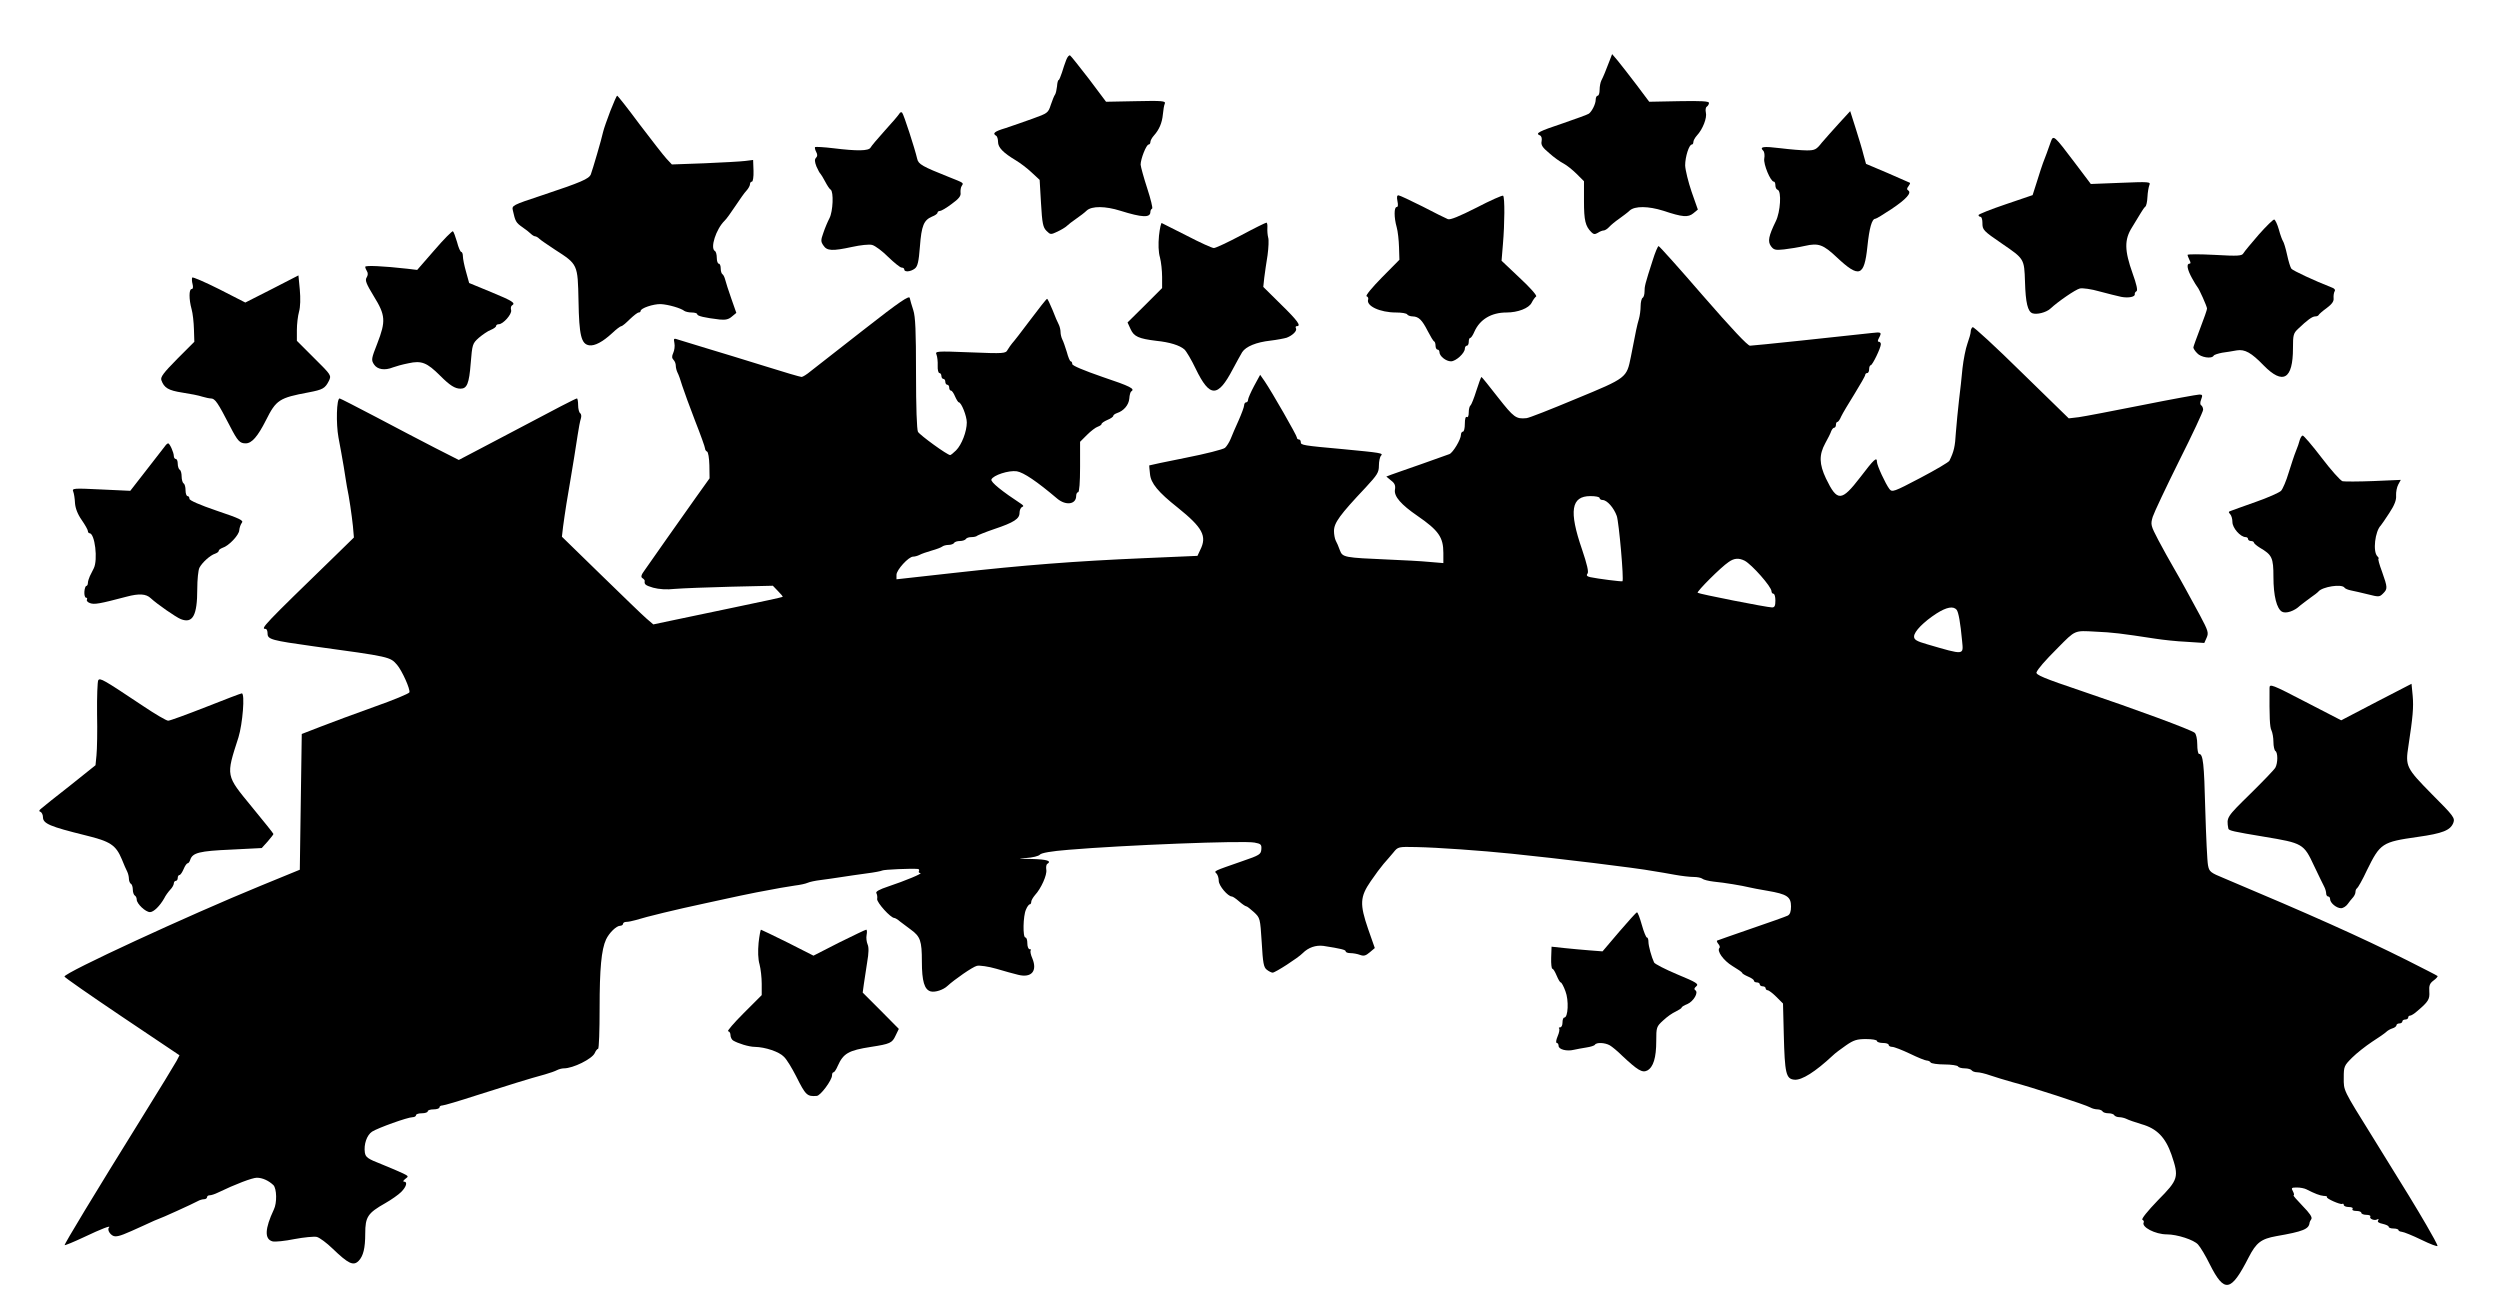 <?xml version="1.0" standalone="no"?>
<!DOCTYPE svg PUBLIC "-//W3C//DTD SVG 20010904//EN"
 "http://www.w3.org/TR/2001/REC-SVG-20010904/DTD/svg10.dtd">
<svg version="1.0" xmlns="http://www.w3.org/2000/svg"
 width="1280pt" height="671pt" viewBox="0 0 1280 671"
 preserveAspectRatio="xMidYMid meet">
<g transform="translate(0,671) scale(0.1,-0.1)"
fill="#000000" stroke="none">
<path d="M5459 6403 c-6 -15 -16 -45 -22 -65 -7 -21 -14 -38 -17 -38 -3 0 -7
-14 -8 -32 -2 -17 -6 -36 -10 -42 -5 -6 -14 -30 -22 -53 -13 -41 -16 -43 -94
-71 -45 -16 -107 -38 -138 -48 -57 -17 -68 -27 -48 -39 6 -3 10 -18 10 -32 0
-28 26 -55 91 -94 22 -13 59 -41 81 -62 l41 -38 7 -120 c6 -103 10 -123 28
-141 20 -20 22 -20 56 -4 19 9 41 22 48 29 7 7 29 24 48 37 19 13 44 32 54 42
26 24 96 23 172 -1 112 -35 154 -37 154 -6 0 7 4 15 9 17 4 2 -7 48 -25 103
-18 55 -33 110 -34 122 0 29 29 103 41 103 5 0 9 6 9 13 0 7 8 22 18 33 27 30
42 65 46 109 2 22 6 47 10 55 5 13 -14 15 -147 12 l-154 -3 -87 116 c-49 63
-92 118 -97 121 -5 3 -14 -7 -20 -23z"/>
<path d="M8241 6399 c-19 -50 -32 -82 -42 -101 -5 -10 -9 -31 -9 -48 0 -16 -4
-30 -10 -30 -5 0 -10 -9 -10 -20 0 -22 -19 -60 -35 -72 -5 -4 -65 -26 -132
-49 -123 -41 -145 -52 -119 -62 8 -3 12 -15 9 -30 -4 -19 4 -32 39 -61 23 -21
57 -45 73 -53 17 -9 47 -33 68 -54 l37 -37 0 -102 c0 -99 7 -128 38 -159 11
-11 18 -12 33 -3 10 7 24 12 30 12 6 0 19 8 28 18 9 10 32 29 51 42 19 14 44
32 54 42 26 24 96 23 172 -1 99 -33 127 -35 154 -13 l23 19 -32 91 c-17 50
-32 111 -33 135 0 44 20 107 34 107 5 0 8 6 8 13 0 7 8 22 18 33 30 32 53 91
46 118 -3 13 -1 27 5 30 6 4 11 13 11 19 0 9 -40 11 -153 9 l-153 -3 -66 88
c-37 48 -79 103 -95 122 l-29 34 -13 -34z"/>
<path d="M3125 6142 c-16 -42 -33 -90 -37 -107 -8 -38 -54 -194 -63 -218 -10
-23 -49 -40 -247 -106 -157 -52 -158 -53 -152 -79 12 -55 16 -62 47 -84 18
-12 38 -28 45 -35 7 -7 17 -13 22 -13 5 0 15 -6 22 -13 7 -7 43 -31 79 -55
118 -76 117 -74 121 -263 3 -177 14 -221 55 -227 28 -4 68 17 117 62 21 20 42
36 47 36 5 0 24 16 43 35 20 19 40 35 46 35 5 0 10 3 10 8 0 14 65 36 103 35
39 -2 104 -21 121 -35 6 -4 23 -8 38 -8 15 0 28 -4 28 -9 0 -9 38 -18 115 -27
30 -3 46 1 62 15 l23 19 -26 74 c-14 40 -28 83 -31 96 -3 12 -9 25 -14 28 -5
3 -9 16 -9 30 0 13 -4 24 -10 24 -5 0 -10 13 -10 29 0 17 -4 33 -10 36 -25 15
6 112 50 155 9 8 33 42 55 75 22 33 47 69 57 79 10 11 18 26 18 33 0 7 4 13
10 13 5 0 9 25 8 55 l-2 56 -40 -5 c-23 -3 -116 -8 -209 -12 l-167 -6 -28 30
c-15 16 -76 95 -137 175 -60 81 -112 147 -115 147 -3 0 -18 -35 -35 -78z"/>
<path d="M4604 6127 c-5 -8 -38 -47 -74 -86 -36 -40 -69 -79 -73 -87 -10 -17
-68 -18 -190 -3 -49 6 -91 8 -94 6 -2 -3 0 -14 6 -25 7 -13 7 -22 -1 -30 -8
-8 -7 -20 2 -44 8 -18 17 -35 21 -38 3 -3 14 -21 24 -40 10 -19 22 -38 28 -41
16 -11 12 -111 -6 -146 -9 -17 -23 -50 -31 -74 -14 -39 -14 -46 0 -66 18 -28
46 -29 148 -7 41 9 86 14 101 10 16 -4 53 -32 83 -62 30 -29 61 -54 68 -54 8
0 14 -4 14 -10 0 -14 32 -12 54 5 14 11 20 34 26 113 8 107 20 135 62 153 16
6 28 15 28 20 0 5 6 9 13 9 6 0 34 16 60 36 36 26 48 41 45 57 -1 12 1 28 6
35 10 16 14 14 -64 45 -138 55 -158 66 -164 94 -12 52 -69 228 -77 236 -4 5
-11 2 -15 -6z"/>
<path d="M9417 6080 c-31 -34 -71 -79 -89 -100 -28 -36 -36 -40 -77 -40 -25 0
-86 5 -134 11 -90 11 -110 8 -89 -13 6 -6 8 -24 5 -40 -5 -28 32 -118 49 -118
5 0 8 -9 8 -19 0 -11 5 -21 12 -23 20 -7 14 -113 -10 -161 -37 -76 -42 -103
-25 -127 14 -19 22 -22 67 -17 28 3 76 11 107 18 70 16 94 7 164 -59 114 -107
140 -98 156 55 10 96 23 143 41 143 5 0 42 23 83 50 76 51 104 83 85 95 -8 5
-7 11 1 21 6 8 10 16 8 18 -2 1 -54 24 -114 50 l-111 47 -13 47 c-6 26 -25 87
-40 135 l-28 88 -56 -61z"/>
<path d="M10500 5984 c-6 -16 -15 -42 -21 -59 -6 -16 -15 -39 -19 -50 -4 -11
-18 -52 -30 -92 l-23 -72 -138 -47 c-77 -26 -139 -51 -139 -55 0 -5 5 -9 10
-9 6 0 10 -14 10 -31 0 -36 3 -40 101 -107 114 -78 113 -77 117 -195 3 -107
14 -152 38 -161 22 -8 70 4 91 23 41 38 130 99 152 104 14 3 59 -3 100 -15 42
-11 92 -24 112 -28 37 -7 72 0 69 14 -1 5 3 12 9 15 7 4 0 36 -20 91 -42 118
-43 173 -3 236 17 27 37 60 45 74 8 14 18 28 23 32 5 3 10 26 11 50 1 23 6 51
10 61 7 16 -2 17 -146 11 l-154 -6 -83 110 c-105 139 -109 143 -122 106z"/>
<path d="M7155 5680 c4 -19 3 -30 -4 -30 -14 0 -14 -54 0 -103 6 -21 11 -67
12 -103 l2 -64 -90 -91 c-50 -51 -85 -93 -78 -96 7 -2 10 -10 8 -16 -12 -33
60 -67 143 -67 28 0 54 -4 57 -10 3 -5 16 -10 28 -10 31 -1 48 -18 77 -75 14
-27 28 -51 33 -53 4 -2 7 -12 7 -23 0 -10 5 -19 10 -19 6 0 10 -6 10 -13 0
-20 33 -47 59 -47 25 0 71 42 71 65 0 8 5 15 10 15 6 0 10 9 10 20 0 11 3 20
8 20 4 0 14 15 21 32 28 63 87 98 164 98 59 0 115 22 129 50 7 14 17 28 23 32
6 4 -31 46 -84 95 l-93 88 7 85 c9 104 10 239 1 248 -4 3 -65 -24 -136 -61
-89 -45 -135 -64 -147 -59 -10 4 -69 33 -130 65 -62 31 -117 57 -123 57 -8 0
-9 -10 -5 -30z"/>
<path d="M11565 5509 c-38 -44 -74 -87 -79 -96 -7 -13 -26 -15 -147 -8 -77 4
-139 4 -139 0 0 -3 5 -15 10 -26 7 -13 7 -19 0 -19 -16 0 -12 -29 13 -74 12
-22 25 -43 28 -46 8 -8 49 -99 49 -110 0 -6 -16 -52 -35 -101 -19 -50 -35 -94
-35 -98 0 -5 8 -18 19 -29 19 -22 75 -31 85 -13 3 5 23 11 43 15 21 3 55 8 75
12 42 7 75 -12 138 -77 99 -101 150 -71 150 88 0 69 2 77 28 101 46 44 71 62
86 62 8 0 16 3 18 8 2 4 20 20 41 35 27 20 37 35 35 50 -1 12 1 28 5 35 6 8
-1 16 -19 22 -80 31 -194 84 -202 94 -5 6 -15 38 -22 71 -7 33 -17 65 -21 70
-4 6 -14 32 -21 59 -8 28 -19 51 -24 52 -5 1 -40 -33 -79 -77z"/>
<path d="M5934 5503 c-4 -43 -3 -84 5 -111 6 -23 11 -68 11 -100 l0 -57 -88
-88 -89 -88 16 -35 c17 -37 41 -48 131 -59 69 -7 120 -23 144 -44 10 -9 36
-53 58 -99 72 -149 113 -149 190 -2 19 36 41 75 48 87 19 29 72 51 145 59 33
4 70 11 83 15 31 12 55 36 47 49 -3 5 -1 10 4 10 25 0 6 27 -80 111 l-91 90 5
47 c3 26 11 78 17 116 5 38 7 79 3 90 -3 12 -5 33 -4 49 1 15 -1 27 -5 27 -4
0 -63 -29 -130 -65 -68 -36 -130 -65 -139 -65 -9 0 -71 28 -138 63 -67 34
-125 63 -129 65 -3 2 -10 -27 -14 -65z"/>
<path d="M2224 5429 l-88 -101 -50 6 c-124 14 -216 18 -216 10 0 -5 4 -15 9
-23 6 -9 5 -21 -2 -32 -9 -14 -2 -32 37 -96 60 -97 62 -127 18 -241 -31 -79
-32 -85 -17 -108 17 -26 55 -32 97 -15 13 5 48 15 79 21 67 15 95 4 163 -64
49 -49 75 -66 104 -66 33 0 44 26 52 130 8 97 9 101 41 130 19 16 46 35 62 41
15 6 27 15 27 20 0 5 6 9 14 9 22 0 68 52 63 72 -3 10 -1 21 4 24 21 12 4 23
-105 68 l-114 47 -16 58 c-9 31 -16 67 -16 79 0 12 -4 22 -8 22 -5 0 -15 23
-22 51 -8 27 -17 52 -21 55 -4 2 -47 -41 -95 -97z"/>
<path d="M8462 5378 c-40 -124 -42 -134 -42 -161 0 -14 -4 -29 -10 -32 -5 -3
-10 -22 -10 -42 0 -20 -4 -50 -9 -67 -9 -30 -15 -58 -41 -193 -22 -108 -19
-107 -281 -215 -129 -54 -243 -99 -254 -99 -53 -5 -64 3 -145 106 -45 58 -83
105 -85 105 -2 0 -14 -32 -26 -70 -12 -39 -26 -73 -30 -76 -5 -3 -9 -19 -9
-35 0 -18 -4 -28 -10 -24 -6 4 -10 -10 -10 -34 0 -23 -4 -41 -10 -41 -5 0 -10
-7 -10 -16 0 -24 -41 -92 -59 -99 -9 -3 -73 -26 -143 -51 -70 -24 -139 -49
-154 -54 l-26 -10 24 -20 c19 -14 24 -26 20 -48 -5 -34 32 -76 115 -133 109
-75 133 -110 133 -190 l0 -52 -72 6 c-40 4 -134 9 -208 12 -229 10 -236 11
-250 48 -6 18 -16 40 -21 49 -5 10 -9 32 -9 49 0 42 29 82 163 224 59 64 67
76 67 111 0 22 5 45 11 51 13 13 -3 15 -191 33 -211 19 -220 21 -220 36 0 8
-4 14 -10 14 -5 0 -10 4 -10 10 0 10 -127 232 -165 288 l-23 33 -31 -57 c-17
-32 -31 -64 -31 -71 0 -7 -4 -13 -10 -13 -5 0 -10 -7 -10 -15 0 -8 -13 -43
-28 -77 -16 -35 -34 -77 -41 -95 -7 -17 -20 -38 -29 -46 -10 -8 -100 -31 -202
-51 -101 -20 -185 -38 -186 -39 0 -1 1 -21 4 -44 4 -47 42 -93 142 -172 128
-103 151 -146 115 -217 l-14 -30 -278 -12 c-348 -15 -609 -35 -975 -76 l-288
-32 0 23 c0 25 62 93 85 93 9 0 23 4 33 9 9 5 37 15 62 22 25 7 49 16 55 21 5
4 19 8 31 8 13 0 26 5 29 10 3 6 17 10 30 10 13 0 27 5 30 10 3 6 16 10 29 10
12 0 26 3 29 7 4 3 43 19 87 34 102 34 130 53 130 83 0 14 6 27 13 30 9 4 8 7
-3 15 -99 65 -159 113 -154 126 9 22 89 48 130 42 35 -6 102 -51 207 -140 44
-37 97 -30 97 14 0 11 5 19 10 19 6 0 10 50 10 129 l0 129 35 35 c20 20 45 39
55 42 11 4 20 10 20 14 0 5 14 14 30 21 17 7 30 16 30 21 0 4 8 10 19 14 34
11 60 41 63 74 1 18 6 35 10 37 21 13 -4 26 -147 74 -98 34 -155 58 -155 66 0
8 -4 14 -8 14 -4 0 -13 21 -20 48 -8 26 -18 55 -23 64 -5 10 -9 27 -9 38 0 11
-4 28 -9 38 -5 9 -20 43 -32 75 -13 31 -25 57 -28 57 -3 0 -42 -49 -86 -108
-44 -59 -86 -113 -93 -120 -6 -8 -17 -22 -23 -33 -10 -19 -17 -20 -191 -13
-176 7 -181 6 -173 -12 4 -10 7 -36 6 -56 -1 -21 3 -38 9 -38 5 0 10 -7 10
-15 0 -8 5 -15 10 -15 6 0 10 -7 10 -15 0 -8 5 -15 10 -15 6 0 10 -7 10 -15 0
-8 4 -15 9 -15 5 0 14 -13 21 -30 7 -16 16 -30 19 -30 13 0 41 -70 41 -103 0
-46 -26 -114 -55 -143 -13 -13 -27 -24 -30 -24 -15 0 -155 102 -165 119 -6 12
-10 127 -10 300 0 215 -3 290 -14 323 -8 24 -16 52 -18 62 -2 15 -49 -16 -238
-164 -129 -101 -251 -196 -270 -211 -19 -16 -40 -29 -46 -29 -6 0 -92 25 -190
56 -99 31 -231 71 -294 90 -63 19 -128 39 -144 44 -27 9 -28 9 -23 -17 3 -15
0 -37 -6 -50 -8 -17 -7 -27 1 -35 7 -7 12 -20 12 -30 0 -10 4 -26 9 -36 5 -9
16 -39 24 -67 9 -27 38 -108 66 -180 28 -71 51 -135 51 -142 0 -6 5 -13 10
-15 6 -2 11 -33 12 -70 l1 -67 -70 -98 c-79 -112 -228 -322 -262 -372 -18 -24
-21 -35 -12 -41 7 -4 12 -10 12 -14 -3 -18 3 -23 43 -35 30 -8 68 -11 113 -6
37 3 165 8 284 11 l216 5 26 -27 c15 -15 26 -28 24 -30 -2 -2 -113 -26 -248
-54 -134 -28 -282 -59 -329 -69 l-85 -18 -35 30 c-19 16 -124 118 -234 225
l-199 194 6 52 c4 28 11 80 17 116 6 36 15 92 21 125 5 33 14 85 19 115 5 30
13 82 18 115 5 34 12 70 16 82 4 12 2 24 -4 28 -5 3 -10 22 -10 41 0 19 -3 34
-6 34 -6 0 -105 -51 -329 -170 -38 -20 -116 -61 -173 -91 l-103 -54 -122 62
c-67 35 -203 105 -302 158 -99 52 -183 95 -186 95 -16 0 -19 -129 -6 -200 8
-41 20 -109 27 -150 6 -41 14 -86 16 -100 12 -56 25 -148 31 -204 l5 -58 -89
-87 c-376 -365 -391 -381 -363 -381 6 0 10 -11 10 -24 0 -30 21 -35 235 -65
395 -54 392 -54 428 -95 25 -29 69 -126 63 -141 -2 -6 -83 -40 -180 -74 -97
-35 -220 -80 -273 -101 l-98 -38 -5 -347 -5 -348 -200 -82 c-371 -152 -1005
-445 -1005 -465 0 -4 132 -96 294 -205 l295 -198 -15 -29 c-9 -16 -88 -147
-178 -291 -246 -396 -398 -648 -395 -652 2 -2 46 16 97 40 95 45 142 63 130
50 -12 -13 11 -45 32 -45 22 0 44 9 147 56 40 19 75 34 77 34 5 0 175 77 198
90 10 6 25 10 33 10 8 0 15 5 15 10 0 6 6 10 13 10 8 0 27 6 43 14 89 43 176
76 199 76 29 0 61 -15 85 -38 17 -18 19 -91 2 -125 -46 -98 -49 -152 -6 -163
13 -3 63 2 112 12 48 9 99 14 114 11 15 -4 51 -31 81 -60 80 -77 106 -90 133
-63 24 25 34 65 34 140 0 86 13 105 103 156 30 17 67 43 81 57 27 27 34 53 14
53 -6 0 -3 6 7 14 18 13 17 14 -11 28 -16 8 -66 29 -110 47 -72 28 -82 36 -86
60 -6 42 10 89 37 107 30 19 182 74 208 74 9 0 17 5 17 10 0 6 14 10 30 10 17
0 30 5 30 10 0 6 14 10 30 10 17 0 30 5 30 10 0 6 7 10 15 10 8 0 86 23 172
51 163 52 275 87 353 108 25 7 53 17 62 22 10 5 25 9 35 9 47 0 144 48 158 78
5 12 13 22 17 22 5 0 8 94 8 208 0 202 9 300 33 352 16 34 53 70 72 70 8 0 15
5 15 10 0 6 8 10 17 10 9 0 30 4 47 9 58 18 206 54 356 86 41 9 93 20 115 25
45 10 79 17 148 31 110 21 155 29 197 35 25 3 54 9 65 14 11 5 40 11 65 14 25
3 72 10 105 15 33 5 92 14 131 19 40 5 76 12 81 15 8 5 150 11 181 8 7 0 10
-5 7 -11 -3 -5 0 -10 7 -10 16 -1 -78 -40 -165 -69 -45 -15 -65 -26 -60 -34 4
-7 6 -20 4 -30 -2 -18 69 -97 88 -97 4 0 18 -8 29 -18 12 -9 37 -28 56 -42 48
-35 56 -57 56 -163 0 -101 13 -144 45 -153 23 -6 65 8 86 28 36 33 129 98 151
103 13 3 58 -3 99 -15 40 -12 91 -26 112 -31 68 -17 99 19 73 83 -9 20 -12 38
-9 42 4 3 1 6 -5 6 -7 0 -12 14 -12 30 0 17 -4 30 -10 30 -14 0 -12 111 3 143
6 15 15 27 20 27 4 0 7 6 7 13 0 7 9 22 19 34 31 33 63 104 58 130 -2 13 0 26
4 29 26 16 0 24 -78 26 -72 1 -77 2 -29 5 33 2 64 10 70 17 7 9 58 18 146 25
282 24 895 48 953 37 33 -6 37 -10 35 -35 -2 -25 -9 -30 -97 -60 -149 -52
-146 -50 -133 -63 7 -7 12 -24 12 -38 0 -25 47 -80 67 -80 5 0 21 -11 37 -25
16 -14 32 -25 36 -25 5 0 22 -14 40 -30 32 -30 32 -31 40 -155 6 -106 10 -128
26 -140 10 -8 24 -15 30 -15 13 0 131 76 154 100 29 29 67 42 106 37 90 -14
114 -20 114 -28 0 -5 11 -9 24 -9 14 0 36 -4 49 -9 19 -7 29 -5 50 13 l26 22
-34 97 c-44 128 -42 165 13 245 23 34 53 74 66 89 14 15 36 42 50 58 24 30 25
30 118 28 106 -2 333 -18 488 -34 236 -24 640 -73 725 -89 28 -4 77 -13 111
-19 33 -6 76 -11 95 -11 19 0 39 -4 45 -9 5 -5 32 -12 59 -15 54 -5 148 -21
180 -29 11 -3 54 -11 95 -18 99 -17 120 -30 120 -80 0 -26 -5 -41 -17 -47 -10
-5 -94 -35 -188 -67 -93 -32 -172 -60 -174 -61 -2 -2 1 -10 7 -17 7 -8 9 -17
6 -20 -16 -15 20 -65 66 -93 27 -16 50 -32 50 -35 0 -4 14 -12 30 -19 17 -7
30 -16 30 -21 0 -5 7 -9 15 -9 8 0 15 -4 15 -10 0 -5 7 -10 15 -10 8 0 15 -4
15 -10 0 -5 5 -10 10 -10 6 0 26 -15 45 -34 l34 -34 4 -159 c5 -198 11 -227
54 -231 38 -4 108 41 196 123 12 12 43 35 69 53 39 27 56 32 102 32 31 0 56
-4 56 -10 0 -5 14 -10 30 -10 17 0 30 -4 30 -10 0 -5 8 -10 18 -10 10 0 51
-16 91 -35 39 -19 78 -35 86 -35 7 0 17 -4 20 -10 3 -5 35 -10 70 -10 35 0 67
-5 70 -10 3 -6 19 -10 35 -10 16 0 32 -5 35 -10 3 -5 16 -10 28 -10 12 0 42
-7 67 -16 25 -9 77 -24 115 -35 93 -24 375 -116 397 -129 10 -6 27 -10 37 -10
11 0 23 -5 26 -10 3 -6 17 -10 30 -10 13 0 27 -4 30 -10 3 -5 15 -10 26 -10
10 0 27 -4 37 -9 9 -5 44 -17 77 -27 78 -22 122 -67 153 -156 39 -115 36 -127
-69 -233 -54 -56 -86 -96 -80 -100 6 -3 9 -9 7 -13 -14 -24 59 -62 118 -62 53
0 139 -28 160 -52 12 -13 39 -58 60 -101 75 -149 108 -143 199 35 39 76 64 95
142 109 138 24 167 36 170 69 0 3 4 11 9 18 6 10 -8 30 -45 68 -29 30 -50 54
-46 54 4 0 3 9 -3 20 -10 18 -8 20 20 20 17 0 38 -4 48 -9 45 -23 69 -32 89
-34 12 0 20 -3 17 -6 -6 -7 69 -40 78 -35 5 3 8 0 8 -5 0 -6 12 -11 26 -11 14
0 23 -4 19 -10 -4 -6 5 -10 19 -10 14 0 26 -4 26 -10 0 -5 12 -10 26 -10 14 0
23 -4 20 -9 -7 -11 22 -23 36 -14 7 3 8 1 4 -6 -5 -7 3 -13 23 -17 17 -4 31
-10 31 -15 0 -5 11 -9 25 -9 14 0 25 -4 25 -8 0 -4 8 -8 18 -9 10 -1 55 -19
100 -41 45 -22 82 -36 82 -31 0 6 -26 54 -57 107 -56 96 -90 152 -273 447
-156 251 -150 239 -150 307 0 58 2 62 43 103 23 23 69 59 102 81 33 21 66 44
73 51 6 6 21 15 32 18 11 3 20 11 20 16 0 5 7 9 15 9 8 0 15 5 15 10 0 6 7 10
15 10 8 0 15 5 15 10 0 6 4 10 10 10 5 0 22 10 36 23 57 48 65 61 62 100 -2
31 2 42 22 57 14 10 23 21 20 23 -3 3 -72 38 -155 80 -242 121 -493 233 -937
420 -71 29 -77 34 -83 67 -4 19 -10 148 -14 285 -6 237 -11 285 -32 285 -5 0
-9 22 -9 49 0 28 -6 53 -13 59 -19 16 -301 120 -579 214 -193 65 -236 83 -231
96 8 18 39 55 109 125 91 92 84 89 192 83 91 -4 130 -9 307 -36 39 -6 111 -14
160 -16 l91 -6 12 27 c11 25 8 35 -34 114 -26 47 -59 109 -74 136 -15 28 -43
77 -62 110 -19 33 -54 95 -77 139 -39 75 -41 80 -29 120 7 22 68 151 135 286
68 135 123 253 123 262 0 9 -4 19 -10 23 -6 4 -6 15 0 30 8 21 7 25 -9 25 -10
0 -142 -24 -292 -54 -151 -30 -297 -58 -326 -62 l-51 -6 -242 236 c-132 130
-245 234 -250 231 -6 -4 -10 -14 -10 -23 0 -9 -8 -37 -17 -62 -9 -25 -20 -81
-25 -125 -4 -44 -12 -118 -18 -165 -5 -47 -13 -121 -16 -165 -4 -72 -10 -97
-33 -144 -3 -7 -71 -47 -149 -88 -137 -72 -144 -74 -158 -57 -20 26 -64 121
-64 139 0 28 -15 14 -85 -78 -97 -126 -118 -127 -176 -7 -35 74 -36 121 -4
180 14 25 28 53 31 63 4 9 10 17 15 17 5 0 9 7 9 15 0 8 3 15 8 15 4 0 13 13
19 28 7 15 38 67 68 115 30 49 55 92 55 98 0 5 5 9 10 9 6 0 10 9 10 20 0 11
4 20 8 20 9 0 52 89 52 108 0 7 -5 12 -10 12 -7 0 -7 6 0 19 16 30 13 32 -37
26 -152 -17 -606 -65 -623 -65 -12 0 -93 86 -240 255 -121 140 -224 255 -228
255 -4 0 -18 -33 -30 -72z m-272 -1218 c0 -5 7 -10 15 -10 23 0 58 -40 73 -82
11 -33 37 -326 29 -334 -3 -3 -128 13 -165 21 -17 4 -21 9 -14 18 7 8 -2 47
-28 124 -68 197 -56 273 43 273 26 0 47 -4 47 -10z m743 -321 c37 -20 137
-133 137 -156 0 -7 5 -13 10 -13 6 0 10 -16 10 -35 0 -27 -4 -35 -17 -35 -26
0 -375 69 -381 75 -6 6 120 132 158 157 29 21 53 22 83 7z m1085 -251 c10 -14
19 -65 28 -160 7 -73 14 -73 -178 -17 -56 16 -68 24 -68 40 0 26 50 76 115
118 52 33 86 39 103 19z"/>
<path d="M984 5289 c-2 -4 -2 -20 2 -34 4 -15 2 -25 -5 -25 -14 0 -14 -53 0
-103 6 -21 11 -67 12 -103 l2 -64 -88 -88 c-69 -70 -86 -92 -81 -108 14 -40
36 -53 107 -64 40 -6 86 -15 103 -21 17 -5 36 -9 43 -9 22 0 35 -19 99 -143
39 -76 50 -87 80 -87 31 0 61 34 104 119 52 104 68 114 218 142 73 14 84 20
104 59 13 28 13 29 -75 116 l-89 89 0 55 c0 30 5 73 11 94 7 24 8 69 4 113
l-7 73 -136 -70 -136 -69 -133 68 c-74 37 -136 64 -139 60z"/>
<path d="M11775 4458 c-3 -13 -12 -39 -20 -58 -8 -19 -24 -69 -37 -110 -12
-41 -30 -83 -39 -93 -9 -9 -67 -35 -130 -57 -63 -22 -120 -43 -128 -46 -11 -3
-12 -7 -3 -16 7 -7 12 -25 12 -41 0 -30 41 -77 68 -77 6 0 12 -4 12 -10 0 -5
7 -10 15 -10 8 0 15 -4 15 -8 0 -4 14 -16 30 -26 63 -37 70 -51 70 -150 0 -97
17 -163 44 -178 20 -11 63 3 92 31 11 9 35 27 54 41 19 13 37 27 40 31 20 25
121 41 134 20 3 -5 18 -11 33 -14 16 -3 54 -12 87 -20 55 -14 59 -14 77 4 24
24 24 30 -5 112 -14 37 -22 67 -18 67 3 0 1 5 -6 12 -24 24 -12 128 18 158 3
3 22 31 43 63 27 41 37 67 35 90 -1 18 4 43 11 56 l13 24 -140 -6 c-76 -3
-148 -3 -158 -1 -11 3 -59 57 -107 120 -48 63 -92 114 -97 114 -5 0 -11 -10
-15 -22z"/>
<path d="M845 4426 c-6 -8 -48 -62 -94 -121 l-84 -108 -150 7 c-142 7 -149 6
-142 -11 4 -10 8 -36 9 -59 2 -26 13 -56 34 -86 18 -26 32 -51 32 -57 0 -6 4
-11 8 -11 28 0 44 -137 22 -180 -5 -11 -14 -29 -20 -40 -5 -11 -10 -27 -10
-35 0 -8 -4 -15 -8 -15 -4 0 -9 -13 -10 -30 -1 -16 3 -30 8 -30 6 0 8 -5 5
-10 -3 -6 4 -14 16 -18 22 -8 47 -4 187 33 64 17 100 15 124 -8 31 -29 130
-98 154 -107 61 -24 84 19 84 154 0 48 5 97 11 109 14 27 55 64 80 72 11 4 19
10 19 15 0 5 9 11 19 15 33 10 85 66 86 90 1 13 7 30 13 38 11 12 -9 22 -128
62 -88 30 -140 53 -140 61 0 8 -4 14 -10 14 -5 0 -10 13 -10 29 0 17 -4 33
-10 36 -5 3 -10 19 -10 35 0 16 -4 32 -10 35 -5 3 -10 17 -10 31 0 13 -4 24
-10 24 -5 0 -10 7 -10 15 0 18 -21 65 -29 65 -3 0 -11 -6 -16 -14z"/>
<path d="M503 3227 c-4 -6 -7 -84 -6 -172 2 -88 0 -183 -3 -212 l-5 -51 -130
-104 c-72 -56 -138 -109 -147 -117 -13 -10 -14 -15 -4 -18 6 -3 12 -15 12 -27
0 -33 36 -48 218 -93 127 -31 155 -49 186 -123 10 -25 22 -53 27 -62 5 -10 9
-27 9 -37 0 -11 5 -23 10 -26 6 -3 10 -17 10 -30 0 -13 5 -27 10 -30 6 -3 10
-13 10 -21 0 -21 45 -64 68 -64 19 0 51 32 73 71 6 13 20 32 30 43 11 11 19
26 19 33 0 7 5 13 10 13 6 0 10 7 10 15 0 8 4 15 9 15 5 0 14 14 21 30 7 17
16 30 21 30 4 0 10 8 13 18 12 36 47 45 209 52 l157 8 30 33 c16 19 30 36 30
39 0 3 -50 65 -110 138 -135 165 -134 155 -69 357 21 68 34 225 17 225 -4 0
-86 -31 -184 -70 -97 -38 -184 -70 -193 -70 -9 0 -67 34 -128 75 -204 136
-221 146 -230 132z"/>
<path d="M11620 3188 c-1 -150 1 -201 10 -218 5 -10 10 -37 10 -59 0 -22 5
-43 10 -46 13 -8 13 -61 0 -85 -5 -10 -63 -70 -129 -135 -121 -119 -122 -119
-112 -177 2 -11 27 -16 183 -42 198 -33 203 -35 256 -149 24 -50 48 -100 53
-109 5 -10 9 -25 9 -33 0 -8 5 -15 10 -15 6 0 10 -6 10 -13 0 -20 33 -47 56
-47 11 0 26 10 34 21 8 12 21 27 28 35 6 7 12 19 12 27 0 9 4 17 8 19 4 2 28
43 51 93 68 138 77 144 260 170 128 18 167 34 182 72 9 25 3 34 -110 147 -132
134 -136 143 -120 246 23 151 27 198 22 257 l-6 62 -180 -93 -180 -94 -184 95
c-171 89 -183 93 -183 71z"/>
<path d="M8290 1939 l-85 -100 -65 5 c-36 3 -95 8 -131 12 l-65 7 -2 -57 c-1
-31 2 -56 6 -56 5 0 14 -16 22 -35 8 -19 17 -35 21 -35 4 0 15 -20 24 -45 18
-46 14 -135 -6 -135 -5 0 -9 -11 -9 -25 0 -14 -5 -25 -12 -25 -6 0 -9 -3 -5
-6 3 -4 0 -22 -8 -40 -8 -19 -10 -34 -4 -34 5 0 9 -7 9 -15 0 -18 42 -29 78
-20 15 3 44 9 65 12 20 3 40 9 43 14 8 13 51 11 76 -3 12 -7 40 -30 62 -52 81
-76 104 -90 130 -77 31 17 46 65 46 151 0 70 1 74 35 105 19 18 48 39 65 46
16 8 30 17 30 20 0 4 13 12 29 18 32 14 59 60 41 71 -7 5 -6 11 5 20 14 12 2
20 -97 61 -62 26 -116 54 -119 61 -13 27 -29 85 -29 106 0 12 -3 22 -8 22 -4
0 -16 29 -26 65 -10 36 -21 65 -25 64 -3 0 -44 -45 -91 -100z"/>
<path d="M3884 1883 c-4 -43 -3 -84 5 -111 6 -23 11 -68 11 -99 l0 -58 -92
-92 c-51 -51 -87 -93 -80 -93 6 0 12 -9 12 -19 0 -11 6 -23 13 -28 24 -15 82
-33 112 -33 53 -1 125 -25 149 -51 14 -13 41 -58 62 -99 49 -98 56 -105 106
-101 19 1 78 81 78 105 0 9 3 16 8 16 4 0 14 15 21 32 29 65 55 80 171 98 97
15 108 20 125 57 l17 35 -92 93 -93 93 6 44 c3 23 11 74 17 112 8 46 9 76 2
91 -5 12 -8 33 -5 48 3 15 2 27 -2 27 -4 0 -66 -30 -139 -66 l-131 -67 -132
67 c-73 36 -135 66 -137 66 -2 0 -8 -30 -12 -67z"/>
</g>
</svg>
